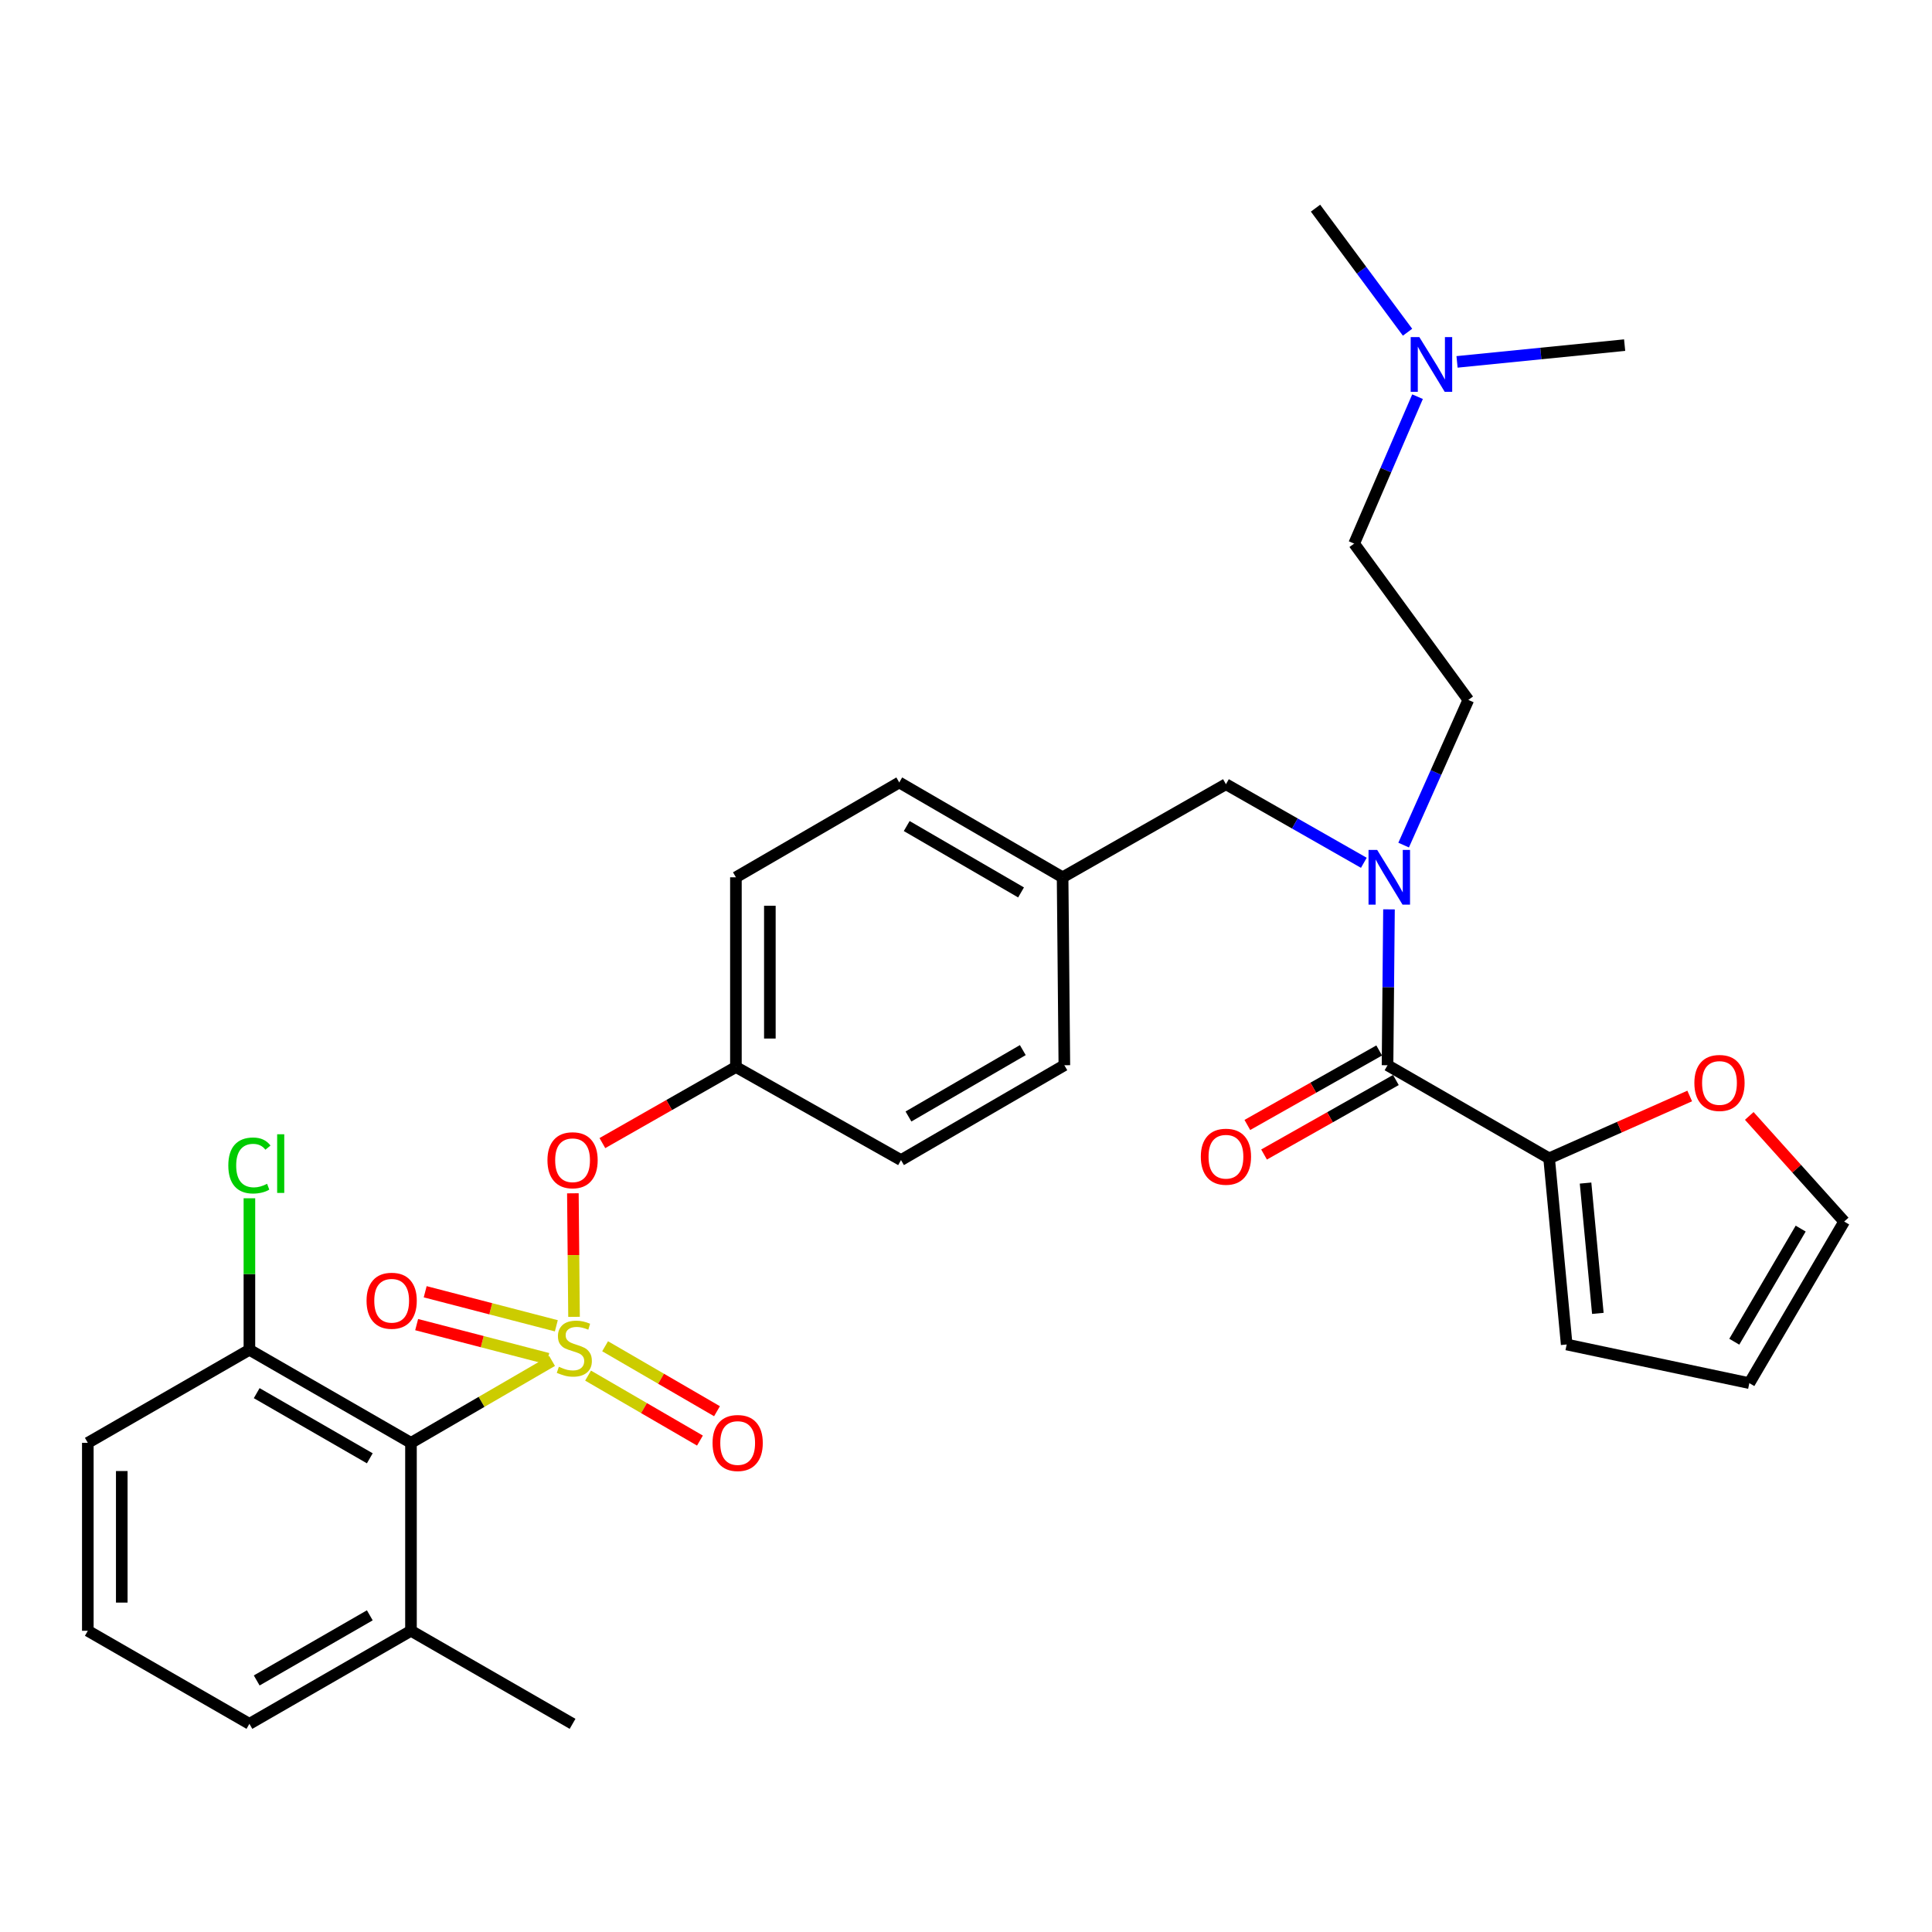 <?xml version='1.0' encoding='iso-8859-1'?>
<svg version='1.1' baseProfile='full'
              xmlns='http://www.w3.org/2000/svg'
                      xmlns:rdkit='http://www.rdkit.org/xml'
                      xmlns:xlink='http://www.w3.org/1999/xlink'
                  xml:space='preserve'
width='1000px' height='1000px' viewBox='0 0 1000 1000'>
<!-- END OF HEADER -->
<rect style='opacity:1.0;fill:#FFFFFF;stroke:none' width='1000' height='1000' x='0' y='0'> </rect>
<path class='bond-0' d='M 801.823,599.55 L 718.185,551.366' style='fill:none;fill-rule:evenodd;stroke:#000000;stroke-width:6px;stroke-linecap:butt;stroke-linejoin:miter;stroke-opacity:1' />
<path class='bond-1' d='M 801.823,599.55 L 838.206,583.419' style='fill:none;fill-rule:evenodd;stroke:#000000;stroke-width:6px;stroke-linecap:butt;stroke-linejoin:miter;stroke-opacity:1' />
<path class='bond-1' d='M 838.206,583.419 L 874.589,567.287' style='fill:none;fill-rule:evenodd;stroke:#FF0000;stroke-width:6px;stroke-linecap:butt;stroke-linejoin:miter;stroke-opacity:1' />
<path class='bond-2' d='M 801.823,599.55 L 810.911,695.908' style='fill:none;fill-rule:evenodd;stroke:#000000;stroke-width:6px;stroke-linecap:butt;stroke-linejoin:miter;stroke-opacity:1' />
<path class='bond-2' d='M 820.68,612.354 L 827.042,679.805' style='fill:none;fill-rule:evenodd;stroke:#000000;stroke-width:6px;stroke-linecap:butt;stroke-linejoin:miter;stroke-opacity:1' />
<path class='bond-3' d='M 634.546,405.907 L 550,454.091' style='fill:none;fill-rule:evenodd;stroke:#000000;stroke-width:6px;stroke-linecap:butt;stroke-linejoin:miter;stroke-opacity:1' />
<path class='bond-4' d='M 634.546,405.907 L 670.233,426.245' style='fill:none;fill-rule:evenodd;stroke:#000000;stroke-width:6px;stroke-linecap:butt;stroke-linejoin:miter;stroke-opacity:1' />
<path class='bond-4' d='M 670.233,426.245 L 705.92,446.583' style='fill:none;fill-rule:evenodd;stroke:#0000FF;stroke-width:6px;stroke-linecap:butt;stroke-linejoin:miter;stroke-opacity:1' />
<path class='bond-5' d='M 726.521,437.418 L 743.263,399.845' style='fill:none;fill-rule:evenodd;stroke:#0000FF;stroke-width:6px;stroke-linecap:butt;stroke-linejoin:miter;stroke-opacity:1' />
<path class='bond-5' d='M 743.263,399.845 L 760.004,362.272' style='fill:none;fill-rule:evenodd;stroke:#000000;stroke-width:6px;stroke-linecap:butt;stroke-linejoin:miter;stroke-opacity:1' />
<path class='bond-6' d='M 718.938,470.683 L 718.561,511.024' style='fill:none;fill-rule:evenodd;stroke:#0000FF;stroke-width:6px;stroke-linecap:butt;stroke-linejoin:miter;stroke-opacity:1' />
<path class='bond-6' d='M 718.561,511.024 L 718.185,551.366' style='fill:none;fill-rule:evenodd;stroke:#000000;stroke-width:6px;stroke-linecap:butt;stroke-linejoin:miter;stroke-opacity:1' />
<path class='bond-7' d='M 713.862,543.718 L 679.744,562.999' style='fill:none;fill-rule:evenodd;stroke:#000000;stroke-width:6px;stroke-linecap:butt;stroke-linejoin:miter;stroke-opacity:1' />
<path class='bond-7' d='M 679.744,562.999 L 645.625,582.28' style='fill:none;fill-rule:evenodd;stroke:#FF0000;stroke-width:6px;stroke-linecap:butt;stroke-linejoin:miter;stroke-opacity:1' />
<path class='bond-7' d='M 722.507,559.015 L 688.389,578.296' style='fill:none;fill-rule:evenodd;stroke:#000000;stroke-width:6px;stroke-linecap:butt;stroke-linejoin:miter;stroke-opacity:1' />
<path class='bond-7' d='M 688.389,578.296 L 654.27,597.577' style='fill:none;fill-rule:evenodd;stroke:#FF0000;stroke-width:6px;stroke-linecap:butt;stroke-linejoin:miter;stroke-opacity:1' />
<path class='bond-8' d='M 905.415,577.605 L 929.98,604.938' style='fill:none;fill-rule:evenodd;stroke:#FF0000;stroke-width:6px;stroke-linecap:butt;stroke-linejoin:miter;stroke-opacity:1' />
<path class='bond-8' d='M 929.98,604.938 L 954.545,632.272' style='fill:none;fill-rule:evenodd;stroke:#000000;stroke-width:6px;stroke-linecap:butt;stroke-linejoin:miter;stroke-opacity:1' />
<path class='bond-9' d='M 733.712,205.324 L 717.309,243.345' style='fill:none;fill-rule:evenodd;stroke:#0000FF;stroke-width:6px;stroke-linecap:butt;stroke-linejoin:miter;stroke-opacity:1' />
<path class='bond-9' d='M 717.309,243.345 L 700.906,281.366' style='fill:none;fill-rule:evenodd;stroke:#000000;stroke-width:6px;stroke-linecap:butt;stroke-linejoin:miter;stroke-opacity:1' />
<path class='bond-10' d='M 728.541,171.962 L 704.728,139.853' style='fill:none;fill-rule:evenodd;stroke:#0000FF;stroke-width:6px;stroke-linecap:butt;stroke-linejoin:miter;stroke-opacity:1' />
<path class='bond-10' d='M 704.728,139.853 L 680.914,107.744' style='fill:none;fill-rule:evenodd;stroke:#000000;stroke-width:6px;stroke-linecap:butt;stroke-linejoin:miter;stroke-opacity:1' />
<path class='bond-11' d='M 754.162,187.314 L 797.536,182.974' style='fill:none;fill-rule:evenodd;stroke:#0000FF;stroke-width:6px;stroke-linecap:butt;stroke-linejoin:miter;stroke-opacity:1' />
<path class='bond-11' d='M 797.536,182.974 L 840.909,178.634' style='fill:none;fill-rule:evenodd;stroke:#000000;stroke-width:6px;stroke-linecap:butt;stroke-linejoin:miter;stroke-opacity:1' />
<path class='bond-12' d='M 700.906,281.366 L 760.004,362.272' style='fill:none;fill-rule:evenodd;stroke:#000000;stroke-width:6px;stroke-linecap:butt;stroke-linejoin:miter;stroke-opacity:1' />
<path class='bond-13' d='M 550,454.091 L 465.453,404.999' style='fill:none;fill-rule:evenodd;stroke:#000000;stroke-width:6px;stroke-linecap:butt;stroke-linejoin:miter;stroke-opacity:1' />
<path class='bond-13' d='M 528.495,461.922 L 469.312,427.558' style='fill:none;fill-rule:evenodd;stroke:#000000;stroke-width:6px;stroke-linecap:butt;stroke-linejoin:miter;stroke-opacity:1' />
<path class='bond-14' d='M 550,454.091 L 550.907,551.366' style='fill:none;fill-rule:evenodd;stroke:#000000;stroke-width:6px;stroke-linecap:butt;stroke-linejoin:miter;stroke-opacity:1' />
<path class='bond-15' d='M 465.453,404.999 L 380.907,454.091' style='fill:none;fill-rule:evenodd;stroke:#000000;stroke-width:6px;stroke-linecap:butt;stroke-linejoin:miter;stroke-opacity:1' />
<path class='bond-16' d='M 380.907,454.091 L 380.907,552.274' style='fill:none;fill-rule:evenodd;stroke:#000000;stroke-width:6px;stroke-linecap:butt;stroke-linejoin:miter;stroke-opacity:1' />
<path class='bond-16' d='M 398.478,468.818 L 398.478,537.547' style='fill:none;fill-rule:evenodd;stroke:#000000;stroke-width:6px;stroke-linecap:butt;stroke-linejoin:miter;stroke-opacity:1' />
<path class='bond-17' d='M 380.907,552.274 L 466.361,600.458' style='fill:none;fill-rule:evenodd;stroke:#000000;stroke-width:6px;stroke-linecap:butt;stroke-linejoin:miter;stroke-opacity:1' />
<path class='bond-18' d='M 380.907,552.274 L 346.35,571.968' style='fill:none;fill-rule:evenodd;stroke:#000000;stroke-width:6px;stroke-linecap:butt;stroke-linejoin:miter;stroke-opacity:1' />
<path class='bond-18' d='M 346.35,571.968 L 311.793,591.663' style='fill:none;fill-rule:evenodd;stroke:#FF0000;stroke-width:6px;stroke-linecap:butt;stroke-linejoin:miter;stroke-opacity:1' />
<path class='bond-19' d='M 466.361,600.458 L 550.907,551.366' style='fill:none;fill-rule:evenodd;stroke:#000000;stroke-width:6px;stroke-linecap:butt;stroke-linejoin:miter;stroke-opacity:1' />
<path class='bond-19' d='M 470.22,577.899 L 529.402,543.535' style='fill:none;fill-rule:evenodd;stroke:#000000;stroke-width:6px;stroke-linecap:butt;stroke-linejoin:miter;stroke-opacity:1' />
<path class='bond-20' d='M 45.455,746.816 L 45.455,844.091' style='fill:none;fill-rule:evenodd;stroke:#000000;stroke-width:6px;stroke-linecap:butt;stroke-linejoin:miter;stroke-opacity:1' />
<path class='bond-20' d='M 63.026,761.407 L 63.026,829.5' style='fill:none;fill-rule:evenodd;stroke:#000000;stroke-width:6px;stroke-linecap:butt;stroke-linejoin:miter;stroke-opacity:1' />
<path class='bond-21' d='M 45.455,746.816 L 129.093,698.642' style='fill:none;fill-rule:evenodd;stroke:#000000;stroke-width:6px;stroke-linecap:butt;stroke-linejoin:miter;stroke-opacity:1' />
<path class='bond-22' d='M 45.455,844.091 L 129.093,892.256' style='fill:none;fill-rule:evenodd;stroke:#000000;stroke-width:6px;stroke-linecap:butt;stroke-linejoin:miter;stroke-opacity:1' />
<path class='bond-23' d='M 129.093,892.256 L 212.722,844.091' style='fill:none;fill-rule:evenodd;stroke:#000000;stroke-width:6px;stroke-linecap:butt;stroke-linejoin:miter;stroke-opacity:1' />
<path class='bond-23' d='M 132.868,869.805 L 191.408,836.09' style='fill:none;fill-rule:evenodd;stroke:#000000;stroke-width:6px;stroke-linecap:butt;stroke-linejoin:miter;stroke-opacity:1' />
<path class='bond-24' d='M 212.722,844.091 L 212.722,746.816' style='fill:none;fill-rule:evenodd;stroke:#000000;stroke-width:6px;stroke-linecap:butt;stroke-linejoin:miter;stroke-opacity:1' />
<path class='bond-25' d='M 212.722,844.091 L 296.36,892.256' style='fill:none;fill-rule:evenodd;stroke:#000000;stroke-width:6px;stroke-linecap:butt;stroke-linejoin:miter;stroke-opacity:1' />
<path class='bond-26' d='M 296.521,617.65 L 296.819,649.626' style='fill:none;fill-rule:evenodd;stroke:#FF0000;stroke-width:6px;stroke-linecap:butt;stroke-linejoin:miter;stroke-opacity:1' />
<path class='bond-26' d='M 296.819,649.626 L 297.118,681.602' style='fill:none;fill-rule:evenodd;stroke:#CCCC00;stroke-width:6px;stroke-linecap:butt;stroke-linejoin:miter;stroke-opacity:1' />
<path class='bond-27' d='M 304.381,712.013 L 333.336,728.826' style='fill:none;fill-rule:evenodd;stroke:#CCCC00;stroke-width:6px;stroke-linecap:butt;stroke-linejoin:miter;stroke-opacity:1' />
<path class='bond-27' d='M 333.336,728.826 L 362.292,745.639' style='fill:none;fill-rule:evenodd;stroke:#FF0000;stroke-width:6px;stroke-linecap:butt;stroke-linejoin:miter;stroke-opacity:1' />
<path class='bond-27' d='M 313.204,696.818 L 342.16,713.631' style='fill:none;fill-rule:evenodd;stroke:#CCCC00;stroke-width:6px;stroke-linecap:butt;stroke-linejoin:miter;stroke-opacity:1' />
<path class='bond-27' d='M 342.16,713.631 L 371.115,730.444' style='fill:none;fill-rule:evenodd;stroke:#FF0000;stroke-width:6px;stroke-linecap:butt;stroke-linejoin:miter;stroke-opacity:1' />
<path class='bond-28' d='M 287.954,686.229 L 254.016,677.42' style='fill:none;fill-rule:evenodd;stroke:#CCCC00;stroke-width:6px;stroke-linecap:butt;stroke-linejoin:miter;stroke-opacity:1' />
<path class='bond-28' d='M 254.016,677.42 L 220.078,668.61' style='fill:none;fill-rule:evenodd;stroke:#FF0000;stroke-width:6px;stroke-linecap:butt;stroke-linejoin:miter;stroke-opacity:1' />
<path class='bond-28' d='M 283.539,703.237 L 249.601,694.427' style='fill:none;fill-rule:evenodd;stroke:#CCCC00;stroke-width:6px;stroke-linecap:butt;stroke-linejoin:miter;stroke-opacity:1' />
<path class='bond-28' d='M 249.601,694.427 L 215.663,685.618' style='fill:none;fill-rule:evenodd;stroke:#FF0000;stroke-width:6px;stroke-linecap:butt;stroke-linejoin:miter;stroke-opacity:1' />
<path class='bond-29' d='M 285.744,704.415 L 249.233,725.616' style='fill:none;fill-rule:evenodd;stroke:#CCCC00;stroke-width:6px;stroke-linecap:butt;stroke-linejoin:miter;stroke-opacity:1' />
<path class='bond-29' d='M 249.233,725.616 L 212.722,746.816' style='fill:none;fill-rule:evenodd;stroke:#000000;stroke-width:6px;stroke-linecap:butt;stroke-linejoin:miter;stroke-opacity:1' />
<path class='bond-30' d='M 212.722,746.816 L 129.093,698.642' style='fill:none;fill-rule:evenodd;stroke:#000000;stroke-width:6px;stroke-linecap:butt;stroke-linejoin:miter;stroke-opacity:1' />
<path class='bond-30' d='M 191.407,754.815 L 132.867,721.093' style='fill:none;fill-rule:evenodd;stroke:#000000;stroke-width:6px;stroke-linecap:butt;stroke-linejoin:miter;stroke-opacity:1' />
<path class='bond-31' d='M 129.093,698.642 L 129.093,659.432' style='fill:none;fill-rule:evenodd;stroke:#000000;stroke-width:6px;stroke-linecap:butt;stroke-linejoin:miter;stroke-opacity:1' />
<path class='bond-31' d='M 129.093,659.432 L 129.093,620.223' style='fill:none;fill-rule:evenodd;stroke:#00CC00;stroke-width:6px;stroke-linecap:butt;stroke-linejoin:miter;stroke-opacity:1' />
<path class='bond-32' d='M 810.911,695.908 L 905.454,715.91' style='fill:none;fill-rule:evenodd;stroke:#000000;stroke-width:6px;stroke-linecap:butt;stroke-linejoin:miter;stroke-opacity:1' />
<path class='bond-33' d='M 954.545,632.272 L 905.454,715.91' style='fill:none;fill-rule:evenodd;stroke:#000000;stroke-width:6px;stroke-linecap:butt;stroke-linejoin:miter;stroke-opacity:1' />
<path class='bond-33' d='M 932.028,635.923 L 897.664,694.47' style='fill:none;fill-rule:evenodd;stroke:#000000;stroke-width:6px;stroke-linecap:butt;stroke-linejoin:miter;stroke-opacity:1' />
<path  class='atom-2' d='M 712.832 439.931
L 722.112 454.931
Q 723.032 456.411, 724.512 459.091
Q 725.992 461.771, 726.072 461.931
L 726.072 439.931
L 729.832 439.931
L 729.832 468.251
L 725.952 468.251
L 715.992 451.851
Q 714.832 449.931, 713.592 447.731
Q 712.392 445.531, 712.032 444.851
L 712.032 468.251
L 708.352 468.251
L 708.352 439.931
L 712.832 439.931
' fill='#0000FF'/>
<path  class='atom-4' d='M 877.001 560.534
Q 877.001 553.734, 880.361 549.934
Q 883.721 546.134, 890.001 546.134
Q 896.281 546.134, 899.641 549.934
Q 903.001 553.734, 903.001 560.534
Q 903.001 567.414, 899.601 571.334
Q 896.201 575.214, 890.001 575.214
Q 883.761 575.214, 880.361 571.334
Q 877.001 567.454, 877.001 560.534
M 890.001 572.014
Q 894.321 572.014, 896.641 569.134
Q 899.001 566.214, 899.001 560.534
Q 899.001 554.974, 896.641 552.174
Q 894.321 549.334, 890.001 549.334
Q 885.681 549.334, 883.321 552.134
Q 881.001 554.934, 881.001 560.534
Q 881.001 566.254, 883.321 569.134
Q 885.681 572.014, 890.001 572.014
' fill='#FF0000'/>
<path  class='atom-5' d='M 734.65 174.48
L 743.93 189.48
Q 744.85 190.96, 746.33 193.64
Q 747.81 196.32, 747.89 196.48
L 747.89 174.48
L 751.65 174.48
L 751.65 202.8
L 747.77 202.8
L 737.81 186.4
Q 736.65 184.48, 735.41 182.28
Q 734.21 180.08, 733.85 179.4
L 733.85 202.8
L 730.17 202.8
L 730.17 174.48
L 734.65 174.48
' fill='#0000FF'/>
<path  class='atom-17' d='M 283.36 600.538
Q 283.36 593.738, 286.72 589.938
Q 290.08 586.138, 296.36 586.138
Q 302.64 586.138, 306 589.938
Q 309.36 593.738, 309.36 600.538
Q 309.36 607.418, 305.96 611.338
Q 302.56 615.218, 296.36 615.218
Q 290.12 615.218, 286.72 611.338
Q 283.36 607.458, 283.36 600.538
M 296.36 612.018
Q 300.68 612.018, 303 609.138
Q 305.36 606.218, 305.36 600.538
Q 305.36 594.978, 303 592.178
Q 300.68 589.338, 296.36 589.338
Q 292.04 589.338, 289.68 592.138
Q 287.36 594.938, 287.36 600.538
Q 287.36 606.258, 289.68 609.138
Q 292.04 612.018, 296.36 612.018
' fill='#FF0000'/>
<path  class='atom-18' d='M 289.268 707.444
Q 289.588 707.564, 290.908 708.124
Q 292.228 708.684, 293.668 709.044
Q 295.148 709.364, 296.588 709.364
Q 299.268 709.364, 300.828 708.084
Q 302.388 706.764, 302.388 704.484
Q 302.388 702.924, 301.588 701.964
Q 300.828 701.004, 299.628 700.484
Q 298.428 699.964, 296.428 699.364
Q 293.908 698.604, 292.388 697.884
Q 290.908 697.164, 289.828 695.644
Q 288.788 694.124, 288.788 691.564
Q 288.788 688.004, 291.188 685.804
Q 293.628 683.604, 298.428 683.604
Q 301.708 683.604, 305.428 685.164
L 304.508 688.244
Q 301.108 686.844, 298.548 686.844
Q 295.788 686.844, 294.268 688.004
Q 292.748 689.124, 292.788 691.084
Q 292.788 692.604, 293.548 693.524
Q 294.348 694.444, 295.468 694.964
Q 296.628 695.484, 298.548 696.084
Q 301.108 696.884, 302.628 697.684
Q 304.148 698.484, 305.228 700.124
Q 306.348 701.724, 306.348 704.484
Q 306.348 708.404, 303.708 710.524
Q 301.108 712.604, 296.748 712.604
Q 294.228 712.604, 292.308 712.044
Q 290.428 711.524, 288.188 710.604
L 289.268 707.444
' fill='#CCCC00'/>
<path  class='atom-19' d='M 368.815 746.896
Q 368.815 740.096, 372.175 736.296
Q 375.535 732.496, 381.815 732.496
Q 388.095 732.496, 391.455 736.296
Q 394.815 740.096, 394.815 746.896
Q 394.815 753.776, 391.415 757.696
Q 388.015 761.576, 381.815 761.576
Q 375.575 761.576, 372.175 757.696
Q 368.815 753.816, 368.815 746.896
M 381.815 758.376
Q 386.135 758.376, 388.455 755.496
Q 390.815 752.576, 390.815 746.896
Q 390.815 741.336, 388.455 738.536
Q 386.135 735.696, 381.815 735.696
Q 377.495 735.696, 375.135 738.496
Q 372.815 741.296, 372.815 746.896
Q 372.815 752.616, 375.135 755.496
Q 377.495 758.376, 381.815 758.376
' fill='#FF0000'/>
<path  class='atom-20' d='M 189.726 673.263
Q 189.726 666.463, 193.086 662.663
Q 196.446 658.863, 202.726 658.863
Q 209.006 658.863, 212.366 662.663
Q 215.726 666.463, 215.726 673.263
Q 215.726 680.143, 212.326 684.063
Q 208.926 687.943, 202.726 687.943
Q 196.486 687.943, 193.086 684.063
Q 189.726 680.183, 189.726 673.263
M 202.726 684.743
Q 207.046 684.743, 209.366 681.863
Q 211.726 678.943, 211.726 673.263
Q 211.726 667.703, 209.366 664.903
Q 207.046 662.063, 202.726 662.063
Q 198.406 662.063, 196.046 664.863
Q 193.726 667.663, 193.726 673.263
Q 193.726 678.983, 196.046 681.863
Q 198.406 684.743, 202.726 684.743
' fill='#FF0000'/>
<path  class='atom-24' d='M 118.173 603.254
Q 118.173 596.214, 121.453 592.534
Q 124.773 588.814, 131.053 588.814
Q 136.893 588.814, 140.013 592.934
L 137.373 595.094
Q 135.093 592.094, 131.053 592.094
Q 126.773 592.094, 124.493 594.974
Q 122.253 597.814, 122.253 603.254
Q 122.253 608.854, 124.573 611.734
Q 126.933 614.614, 131.493 614.614
Q 134.613 614.614, 138.253 612.734
L 139.373 615.734
Q 137.893 616.694, 135.653 617.254
Q 133.413 617.814, 130.933 617.814
Q 124.773 617.814, 121.453 614.054
Q 118.173 610.294, 118.173 603.254
' fill='#00CC00'/>
<path  class='atom-24' d='M 143.453 587.094
L 147.133 587.094
L 147.133 617.454
L 143.453 617.454
L 143.453 587.094
' fill='#00CC00'/>
<path  class='atom-29' d='M 621.546 598.713
Q 621.546 591.913, 624.906 588.113
Q 628.266 584.313, 634.546 584.313
Q 640.826 584.313, 644.186 588.113
Q 647.546 591.913, 647.546 598.713
Q 647.546 605.593, 644.146 609.513
Q 640.746 613.393, 634.546 613.393
Q 628.306 613.393, 624.906 609.513
Q 621.546 605.633, 621.546 598.713
M 634.546 610.193
Q 638.866 610.193, 641.186 607.313
Q 643.546 604.393, 643.546 598.713
Q 643.546 593.153, 641.186 590.353
Q 638.866 587.513, 634.546 587.513
Q 630.226 587.513, 627.866 590.313
Q 625.546 593.113, 625.546 598.713
Q 625.546 604.433, 627.866 607.313
Q 630.226 610.193, 634.546 610.193
' fill='#FF0000'/>
</svg>
